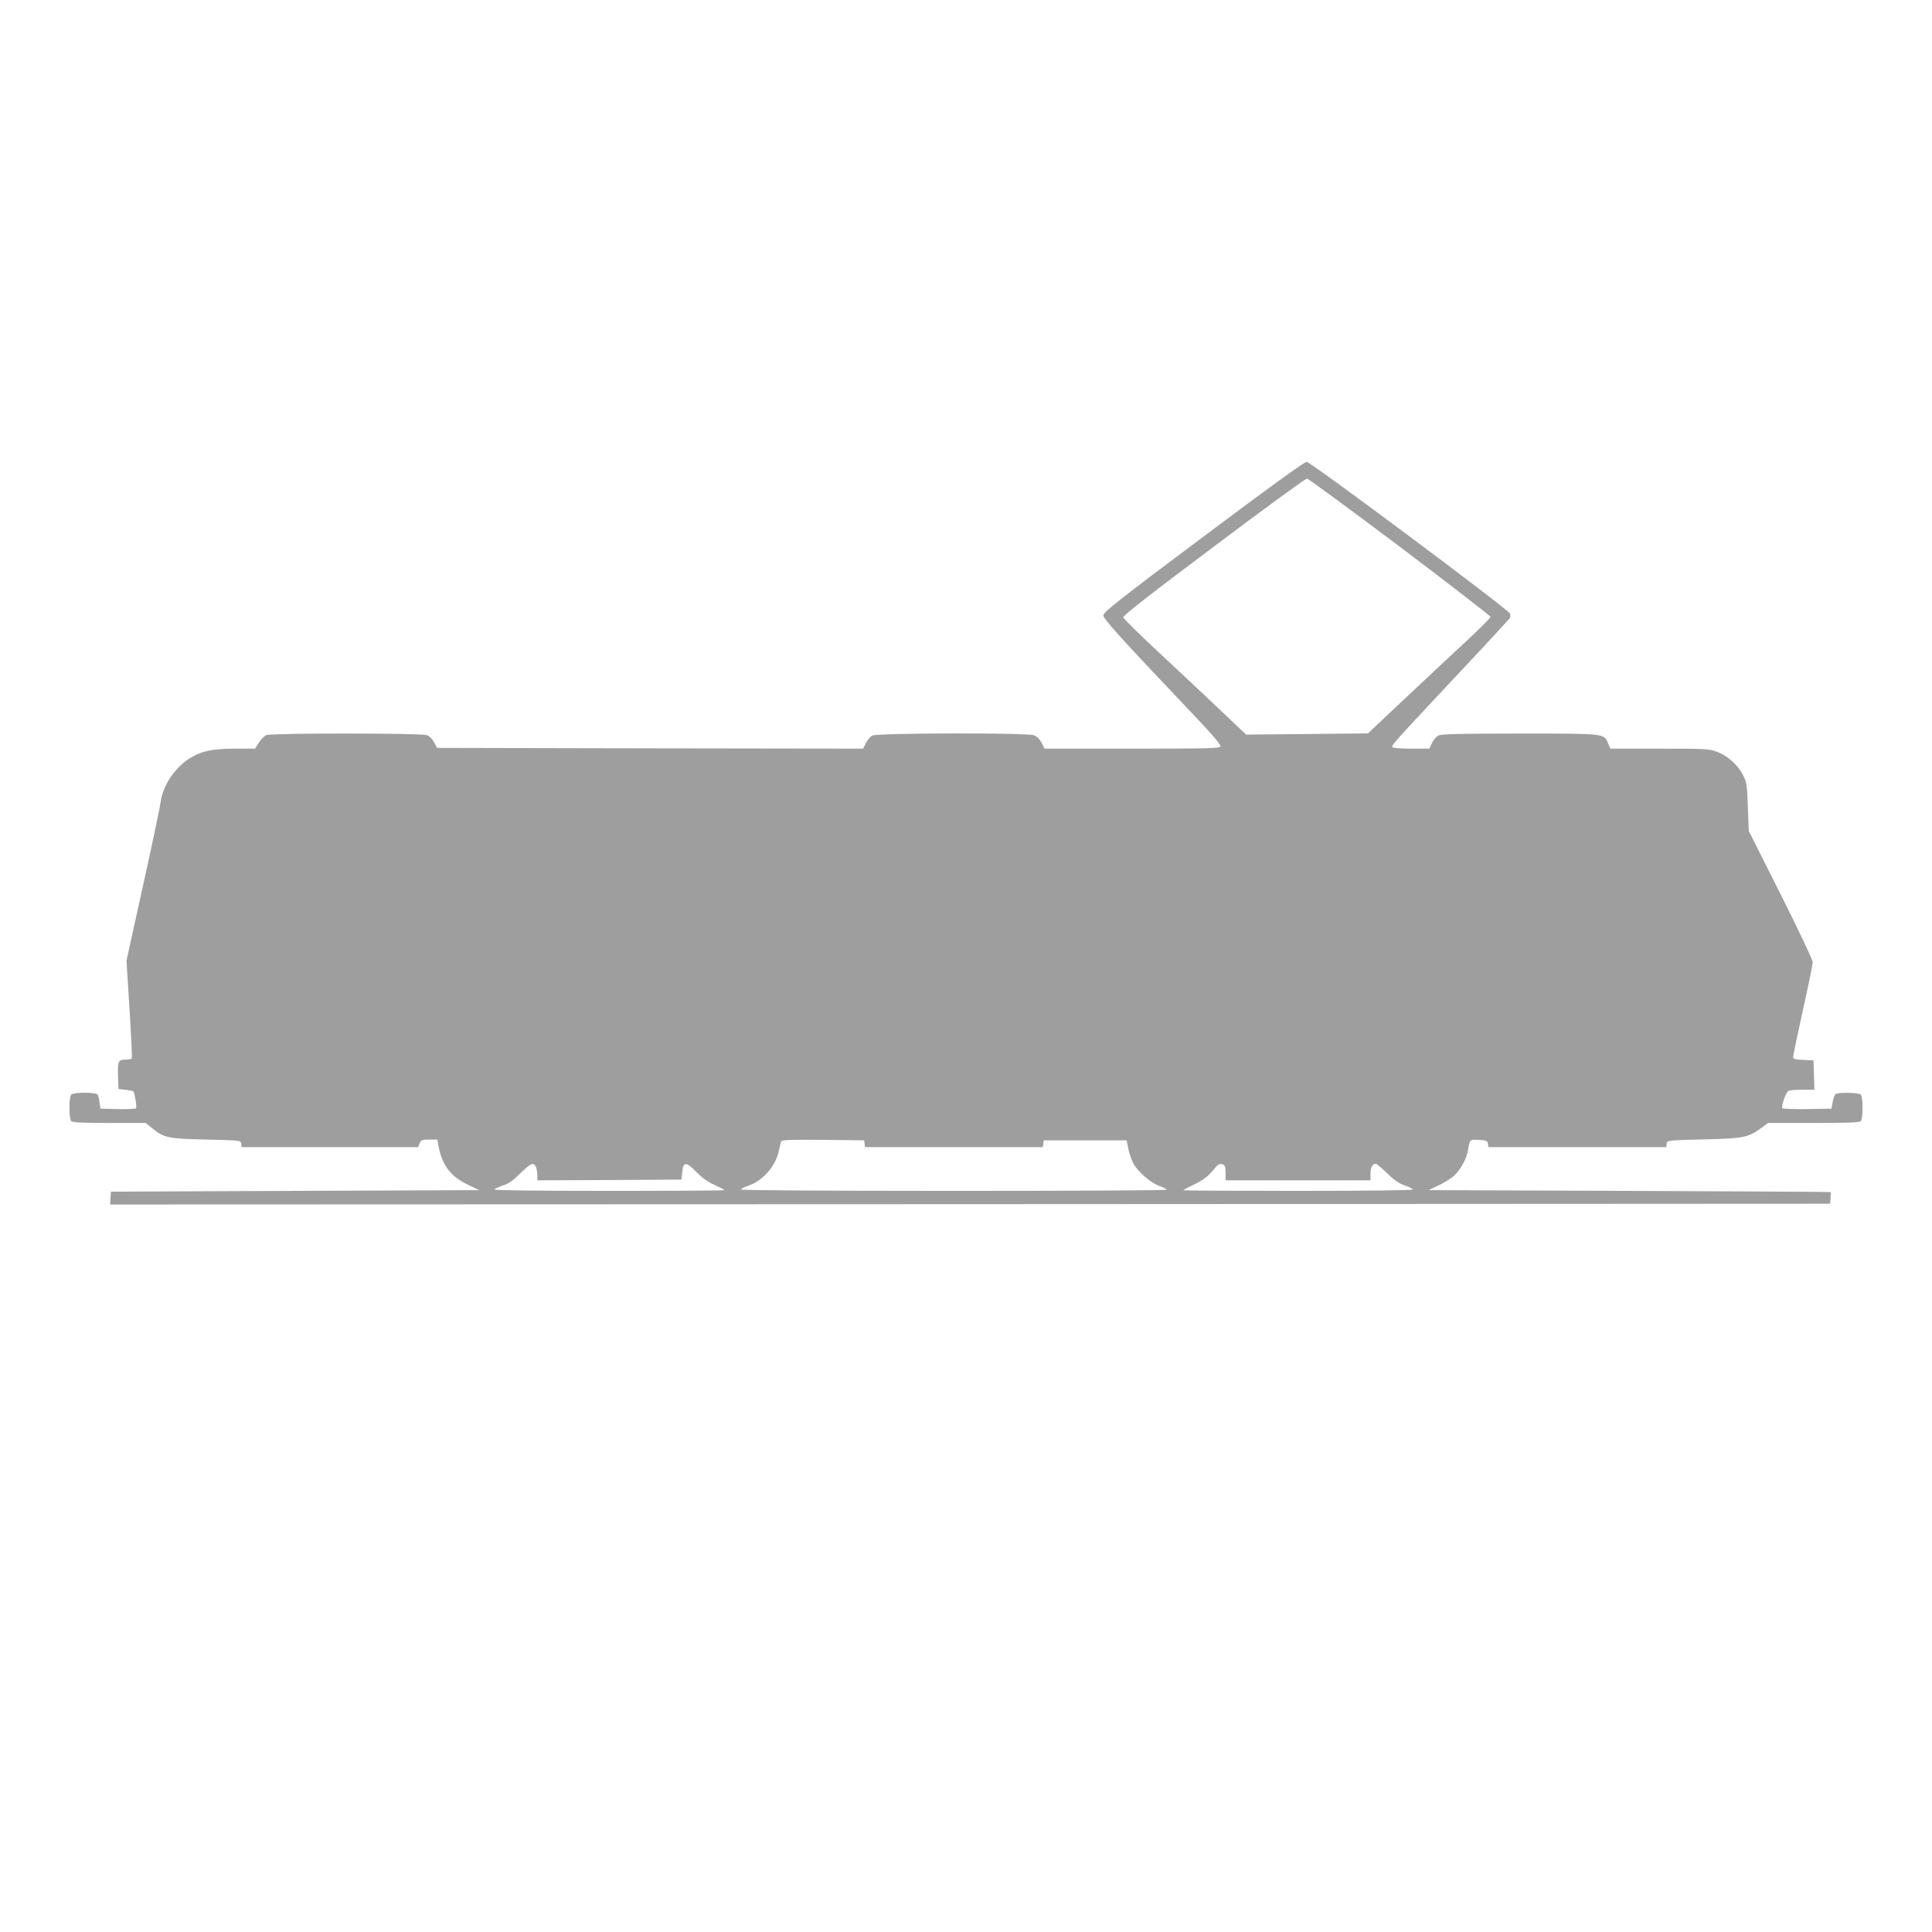 <?xml version="1.0" standalone="no"?>
<!DOCTYPE svg PUBLIC "-//W3C//DTD SVG 20010904//EN"
 "http://www.w3.org/TR/2001/REC-SVG-20010904/DTD/svg10.dtd">
<svg version="1.0" xmlns="http://www.w3.org/2000/svg"
 width="1280pt" height="1280pt" viewBox="0 0 1280 1280"
 preserveAspectRatio="xMidYMid meet">
<g transform="translate(0,1280) scale(0.1,-0.1)"
fill="#9e9e9e" stroke="none">
<path d="M7972 9244 c-560 -419 -662 -500 -662 -521 0 -24 120 -156 609 -671
114 -120 171 -187 167 -197 -5 -13 -82 -15 -585 -15 l-581 0 -19 39 c-14 26
-31 42 -52 50 -48 17 -1035 15 -1069 -2 -14 -7 -33 -29 -43 -50 l-19 -37
-1411 2 -1411 3 -20 37 c-12 23 -30 41 -49 48 -39 13 -1025 14 -1061 0 -14 -5
-37 -27 -51 -50 l-25 -40 -134 0 c-152 0 -228 -17 -308 -70 -96 -64 -171 -181
-184 -285 -3 -28 -55 -275 -116 -550 l-110 -500 20 -320 c11 -176 18 -323 15
-327 -2 -5 -19 -8 -36 -8 -54 0 -58 -8 -55 -106 l3 -89 47 -5 c26 -3 49 -8 51
-10 10 -11 25 -106 18 -113 -4 -4 -59 -6 -122 -5 l-114 3 -5 40 c-3 22 -9 46
-13 53 -11 16 -158 17 -175 0 -16 -16 -16 -160 0 -176 9 -9 79 -12 253 -12
l240 0 37 -30 c83 -69 110 -74 363 -80 229 -5 230 -5 233 -27 l3 -23 585 0
584 0 10 25 c9 22 15 25 64 25 l54 0 6 -37 c24 -132 80 -207 196 -262 l75 -36
-1220 -5 -1220 -5 -3 -43 -3 -42 5698 2 5698 3 3 38 c2 20 2 38 0 39 -2 2
-601 5 -1333 8 l-1330 5 65 31 c36 17 81 45 101 62 42 37 85 113 94 167 13 78
11 76 73 73 50 -3 57 -6 60 -25 l3 -23 589 0 589 0 3 23 c3 22 4 22 243 28
265 6 298 12 387 78 l42 31 301 0 c221 0 304 3 313 12 7 7 12 42 12 88 0 46
-5 81 -12 88 -14 14 -146 16 -166 4 -7 -5 -16 -28 -20 -53 l-8 -44 -159 -3
c-87 -1 -162 1 -167 6 -8 8 17 85 35 110 6 8 38 12 94 12 l84 0 -3 98 -3 97
-67 3 c-56 2 -68 6 -68 20 0 9 29 149 65 311 36 161 65 304 65 317 0 13 -95
214 -212 447 l-212 422 -6 160 c-5 147 -8 164 -32 210 -35 68 -102 128 -172
154 -54 20 -74 21 -382 21 l-325 0 -15 35 c-27 66 -16 65 -586 65 -393 0 -519
-3 -538 -13 -14 -7 -33 -29 -43 -50 l-17 -37 -119 0 c-70 0 -122 4 -126 10 -7
12 -1 19 440 490 182 193 333 358 338 365 4 7 4 21 1 30 -11 28 -1321 1005
-1347 1005 -15 0 -254 -173 -685 -496z m1303 -67 c330 -249 600 -458 600 -464
0 -7 -81 -88 -180 -179 -99 -92 -282 -263 -406 -380 l-226 -213 -404 -4 -403
-4 -176 167 c-96 91 -278 262 -405 380 -126 117 -231 221 -233 230 -2 12 175
150 599 468 331 249 609 452 618 451 9 0 286 -204 616 -452z m-3547 -3954 l3
-23 589 0 589 0 3 23 3 22 275 0 274 0 11 -55 c7 -30 21 -74 33 -96 29 -56
114 -130 173 -151 27 -10 49 -21 49 -25 0 -5 -634 -8 -1410 -8 -851 0 -1410 4
-1410 9 0 5 22 17 49 26 94 31 179 128 201 230 6 28 13 56 15 63 4 10 64 12
277 10 l273 -3 3 -22z m-2178 -152 c5 -11 10 -36 10 -55 l0 -36 478 2 477 3 5
50 c7 69 26 70 93 1 36 -38 76 -66 120 -86 37 -17 67 -32 67 -35 0 -3 -345 -5
-766 -5 -465 0 -763 4 -759 9 3 5 29 17 57 27 39 12 69 34 116 81 69 67 85 74
102 44z m4554 13 c12 -4 16 -20 16 -55 l0 -49 480 0 480 0 0 43 c0 42 13 67
35 67 6 0 40 -29 76 -64 47 -46 80 -68 117 -80 29 -10 52 -22 52 -27 0 -5
-304 -9 -760 -9 -418 0 -760 2 -760 4 0 3 34 21 75 40 53 26 86 50 116 86 44
52 47 54 73 44z"/>
</g>
</svg>
